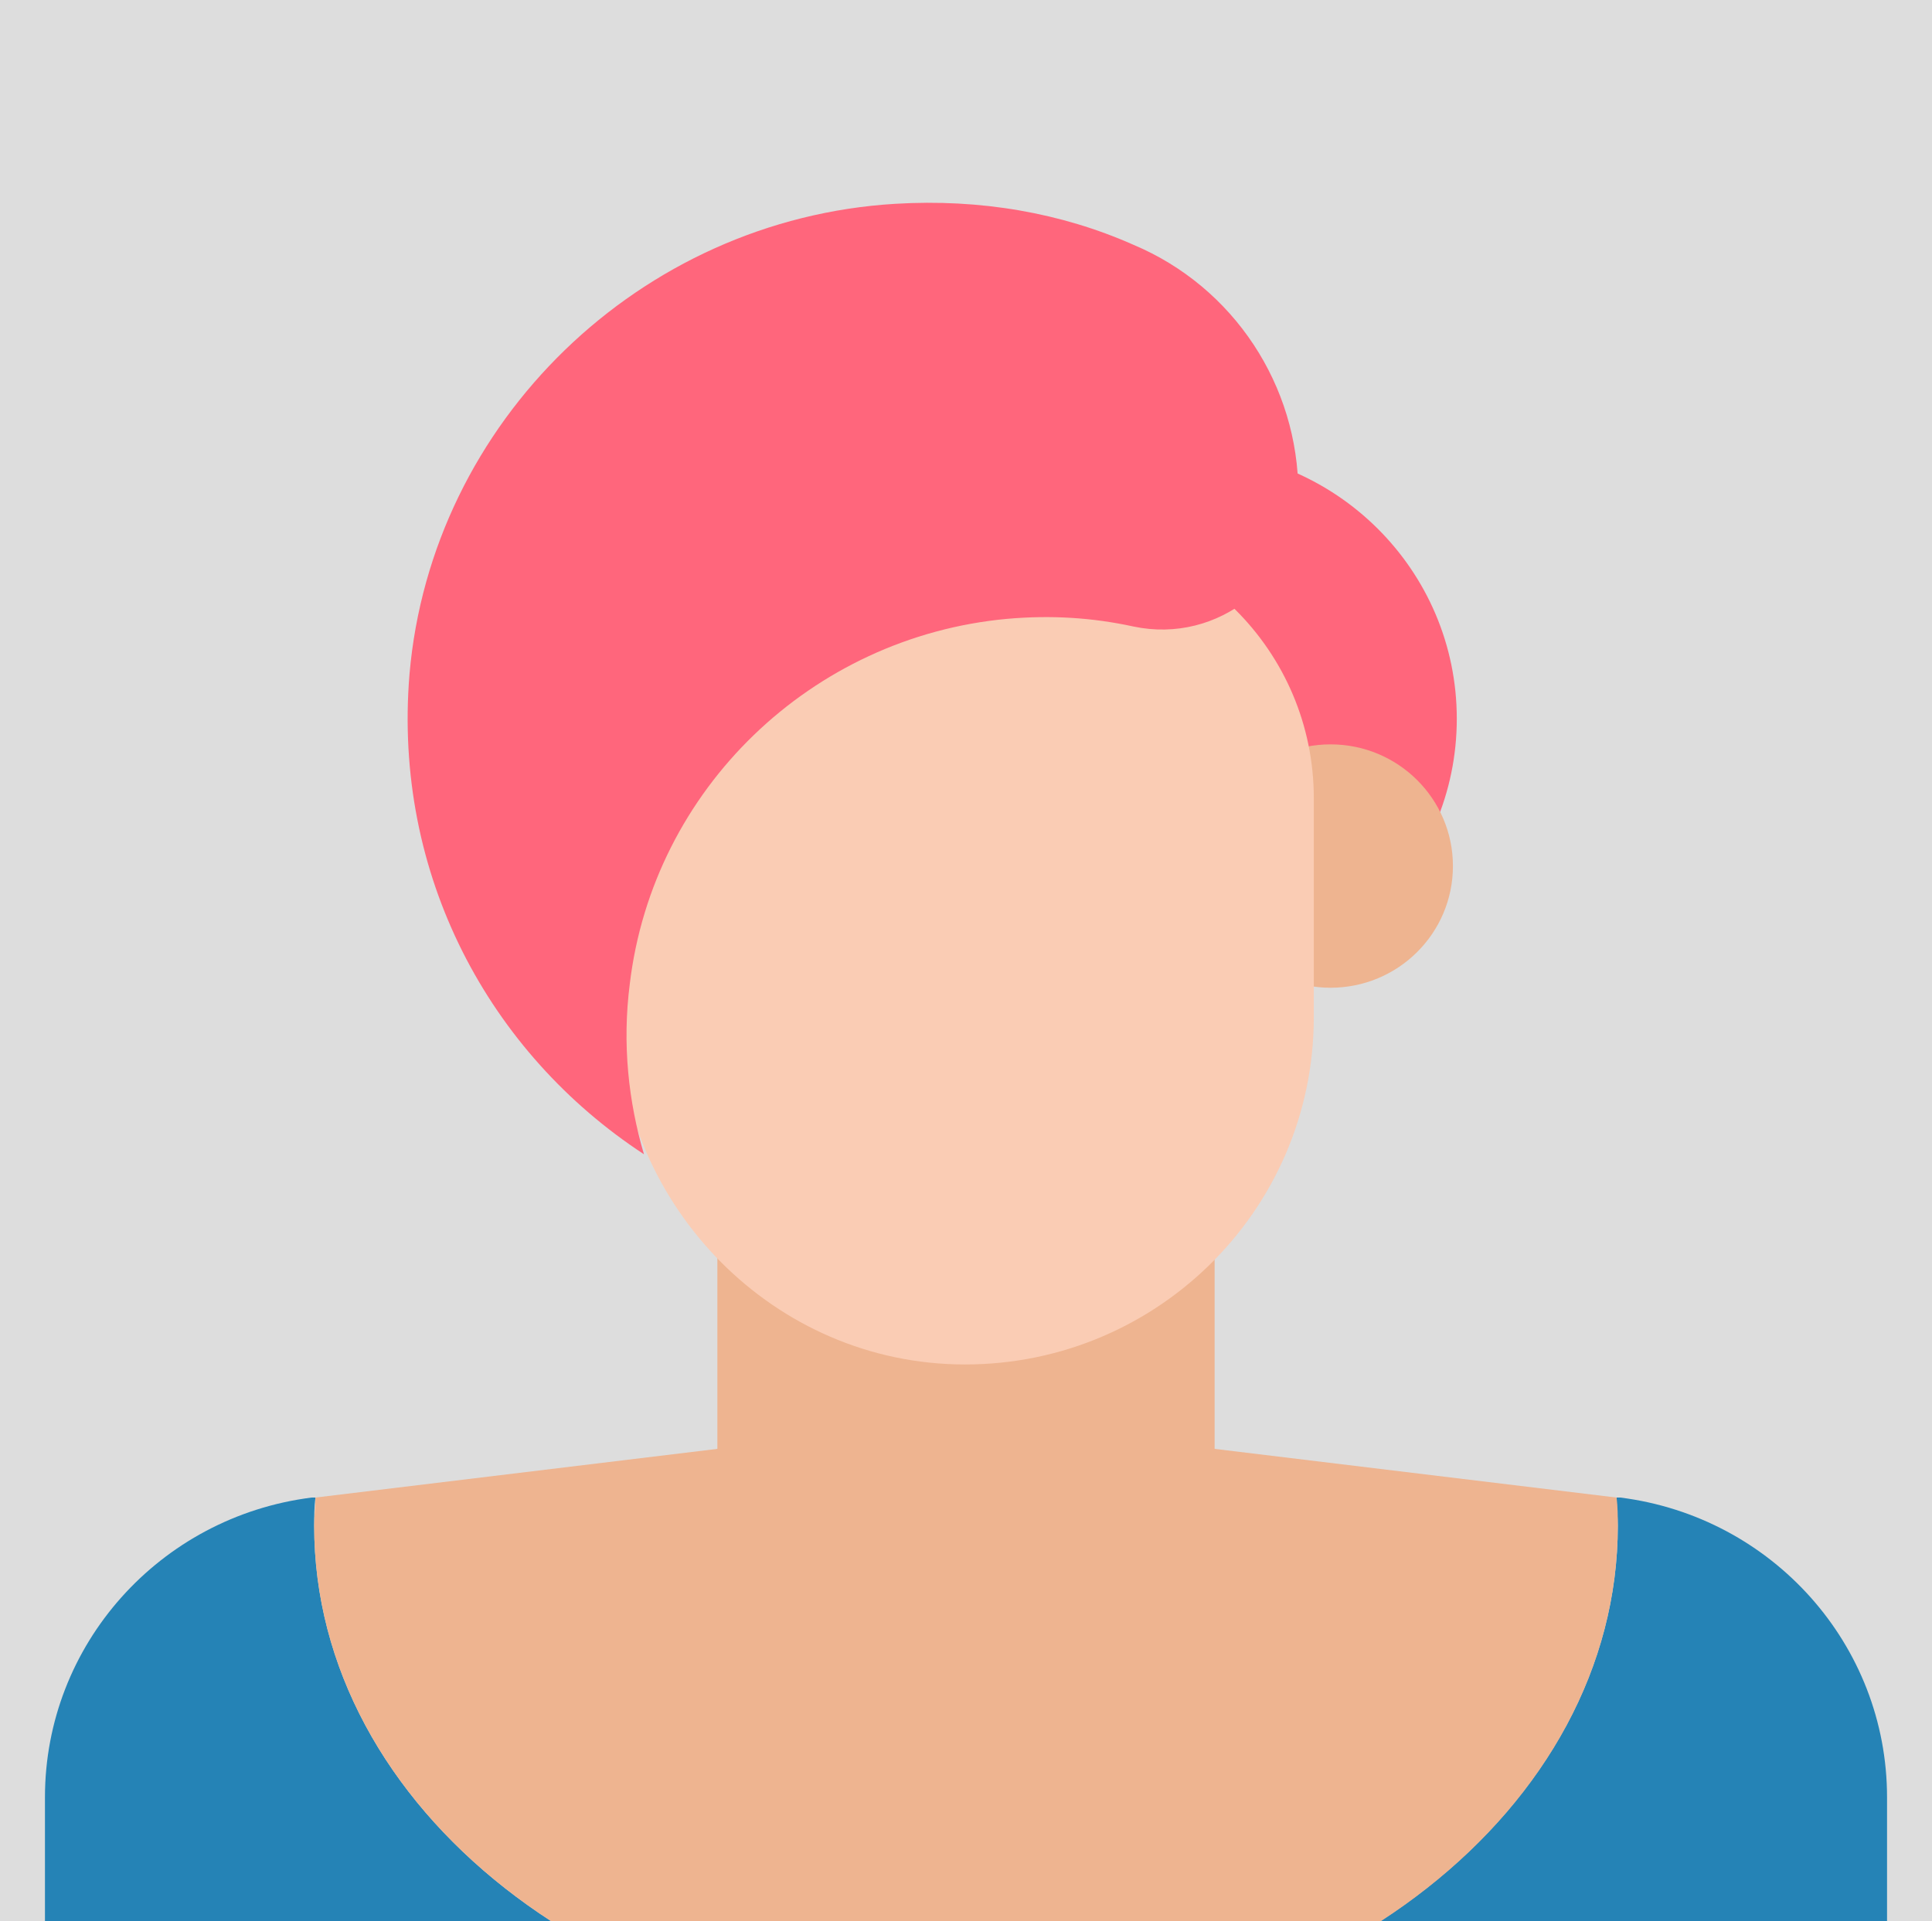 <svg width="181" height="180" viewBox="0 0 181 180" fill="none" xmlns="http://www.w3.org/2000/svg">
<g style="mix-blend-mode:luminosity" clip-path="url(#clip0_309_25)">
<rect width="181" height="180" fill="#DDDDDD"/>
<path d="M111.137 92.546C125.134 92.546 136.48 81.262 136.48 67.343C136.48 53.423 125.134 42.139 111.137 42.139C97.14 42.139 85.794 53.423 85.794 67.343C85.794 81.262 97.14 92.546 111.137 92.546Z" fill="#FF667C"/>
<path d="M124.653 92.546C130.985 92.546 136.118 87.442 136.118 81.145C136.118 74.848 130.985 69.743 124.653 69.743C118.321 69.743 113.188 74.848 113.188 81.145C113.188 87.442 118.321 92.546 124.653 92.546Z" fill="#EEB490"/>
<path d="M151.807 140.312H151.445C151.445 141.153 151.565 142.113 151.565 142.953C151.565 169.476 124.17 190.959 90.5 190.959C56.709 190.959 29.434 169.476 29.434 142.953C29.434 142.113 29.434 141.153 29.555 140.312H29.193C14.953 142.113 4.212 154.114 4.212 168.396V199H176.788V168.396C176.788 154.114 166.047 142.113 151.807 140.312Z" fill="#2583B6"/>
<path d="M90.5 190.959C124.291 190.959 151.565 169.476 151.565 142.953C151.565 142.112 151.565 141.152 151.445 140.312L113.792 135.751V102.987H67.208V135.751L29.555 140.312C29.555 141.153 29.434 142.113 29.434 142.953C29.434 169.476 56.709 190.959 90.5 190.959Z" fill="#EEB490"/>
<path d="M57.795 74.784V94.706C57.795 112.349 71.794 127.351 89.534 127.831C107.999 128.311 123.084 113.549 123.084 95.306V74.784C123.084 60.982 111.861 49.82 97.982 49.82H83.017C69.139 49.7 57.795 60.982 57.795 74.784Z" fill="#FACCB4"/>
<path d="M106.189 22.937C99.431 19.936 91.828 18.616 83.863 19.096C59.968 20.537 40.417 39.499 38.366 63.142C36.797 81.984 45.848 98.667 60.33 108.148C58.882 103.227 58.278 97.827 59.002 92.186C61.174 73.943 76.018 59.661 94.362 57.981C98.465 57.621 102.327 57.861 106.189 58.701C114.154 60.381 121.636 54.38 121.636 46.219C121.636 36.138 115.602 26.897 106.189 22.937Z" fill="#FF667C"/>
</g>
<defs>
<clipPath id="clip0_309_25">
<rect width="181" height="180" fill="white"/>
</clipPath>
</defs>
</svg>
